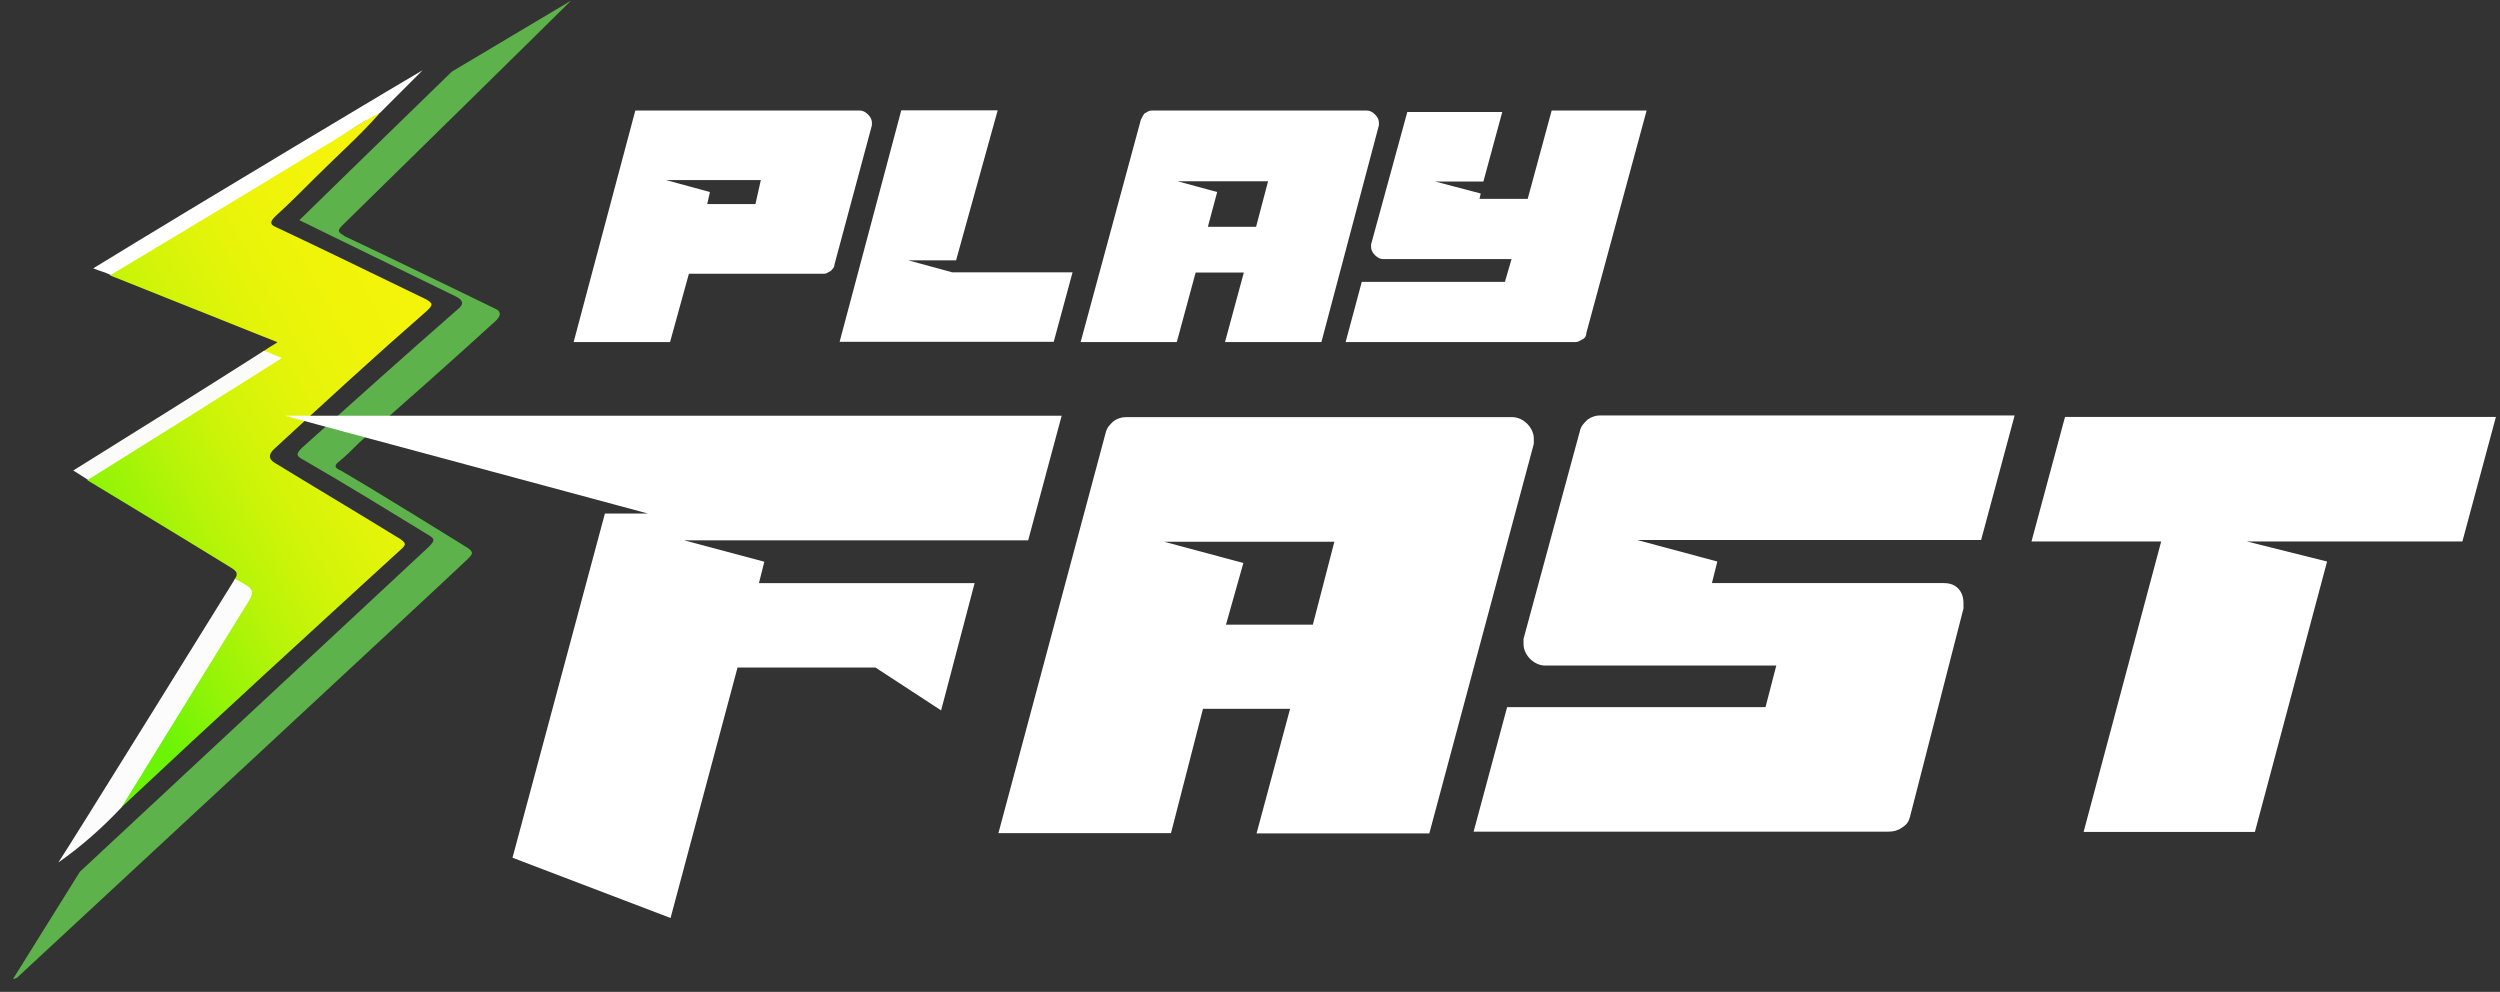<svg width="184" height="73" viewBox="0 0 184 73" fill="none" xmlns="http://www.w3.org/2000/svg">
<rect x="0" y="0" width="184" height="73" fill="#333333" stroke="none"/>
<g clip-path="url(#clip0_3070_55978)">
<path d="M25.382 17.394C29.128 19.159 32.765 20.942 36.421 22.707C36.877 22.899 36.907 23.193 36.511 23.589C33.161 26.651 29.812 29.604 26.462 32.557C25.976 33.044 25.472 33.548 24.985 33.944C24.589 34.232 24.589 34.431 25.076 34.629C27.633 36.105 34.44 40.337 34.44 40.337C34.926 40.68 34.728 40.824 34.44 41.13C32.171 43.291 3.915 69.494 1.25 71.961C1.16 71.961 1.16 72.051 0.961 72.051L5.878 64.163L31.577 40.229C32.063 39.743 31.973 39.635 31.487 39.347C28.425 37.474 25.382 35.601 22.32 33.836C21.726 33.548 21.834 33.35 22.23 32.954C26.066 29.514 29.92 26.056 33.756 22.707C34.152 22.382 34.086 22.088 33.558 21.824C29.92 20.059 22.032 16.205 22.032 16.205C22.032 16.205 30.406 8.029 33.252 5.274L42.022 0.051C40.635 1.438 29.416 12.46 25.183 16.602C24.787 16.998 24.895 17.088 25.382 17.394Z" fill="#5DB24B"/>
<path d="M27.939 8.336C26.462 10.011 24.787 11.487 23.203 13.072C22.212 14.063 21.24 15.035 20.249 15.936C19.853 16.332 19.853 16.53 20.339 16.728C24.085 18.493 27.723 20.276 31.379 22.041C31.865 22.329 31.865 22.437 31.469 22.833C27.633 26.183 23.887 29.622 20.141 33.08C19.745 33.476 19.775 33.806 20.231 34.071C23.293 35.944 26.444 37.816 29.488 39.69C29.884 39.978 29.884 40.086 29.578 40.374C22.788 46.587 15.891 52.89 9.083 59.283C8.993 59.373 8.885 59.481 8.795 59.481C8.597 59.193 8.795 58.995 8.885 58.797C10.65 55.934 12.523 53.088 14.306 50.225C15.585 48.154 16.863 45.993 18.25 43.922C18.448 43.633 18.34 43.525 18.052 43.327C17.764 43.129 17.368 43.039 17.26 42.643C17.548 42.247 17.458 42.049 16.971 41.761C13.622 39.69 6.436 35.349 6.436 35.349C6.436 35.349 6.634 34.863 6.832 34.755C10.974 32.198 15.008 29.532 19.151 27.065C19.439 26.867 19.745 26.669 20.141 26.471C20.051 26.075 19.457 26.273 19.349 25.877C19.637 25.678 19.943 25.48 20.429 25.192L8.111 20.276C8.111 20.276 8.399 19.88 8.597 19.79C14.702 16.152 20.807 12.496 26.912 8.858C27.201 8.462 27.507 8.174 27.903 8.372L27.939 8.336Z" fill="url(#paint0_linear_3070_55978)"/>
<path d="M17.296 42.607C18.773 43.399 18.863 43.399 17.98 44.768L8.922 59.445C7.535 60.922 5.968 62.309 4.294 63.479C4.978 62.489 17.296 42.607 17.296 42.607Z" fill="#FCFCFC"/>
<path d="M19.421 25.822C19.817 25.912 20.159 26.146 20.754 26.344C15.927 29.406 11.191 32.359 6.473 35.312L5.392 34.628C10.128 31.675 14.793 28.775 19.421 25.822Z" fill="#FBFBF9"/>
<path d="M6.869 19.753C7.355 19.951 7.751 20.041 8.147 20.239C13.37 17.087 18.683 13.936 23.815 10.784C25.202 9.992 26.481 9.019 27.957 8.317L31.109 5.166C30.911 5.256 14.757 14.908 6.887 19.735L6.869 19.753Z" fill="white"/>
<path d="M47.677 37.794L20.962 30.598H78.138L75.674 39.766H50.339L56.253 41.343L55.859 42.92H71.731L69.266 52.285L64.436 49.131H54.282L49.353 67.565L37.72 63.129L44.522 37.794H47.677Z" fill="white"/>
<path d="M86.198 61.318H73.484L81.372 31.874C81.462 31.477 81.66 31.279 81.966 30.991C82.254 30.793 82.56 30.703 82.849 30.703H111.321C111.717 30.703 112.113 30.901 112.401 31.189C112.689 31.477 112.888 31.874 112.888 32.27V32.666L105.198 61.336H92.483L94.951 52.17H88.539L86.18 61.336L86.198 61.318ZM85.604 39.852L91.511 41.437L90.232 45.975H96.626L98.21 39.87H85.604V39.852Z" fill="white"/>
<path d="M140.568 60.129C140.478 60.526 140.28 60.724 139.974 60.922C139.686 61.12 139.379 61.21 138.983 61.21H108.458L110.925 52.043H129.943L130.735 48.982H113.699C113.302 48.982 112.906 48.784 112.618 48.496C112.33 48.208 112.132 47.811 112.132 47.415V47.019L116.274 31.747C116.364 31.351 116.562 31.153 116.868 30.865C117.156 30.667 117.463 30.577 117.751 30.577H148.276L145.809 39.743H120.488L126.395 41.328L125.999 42.913H143.035C143.431 42.913 143.828 43.003 144.116 43.309C144.404 43.597 144.512 43.993 144.512 44.39V44.786L140.568 60.147V60.129Z" fill="white"/>
<path d="M159.081 39.851H149.518L151.986 30.685H183.699L181.232 39.851H165.366L171.273 41.328L165.961 61.228H153.354L159.063 39.851H159.081Z" fill="white"/>
<path d="M63.291 8.137C63.489 8.137 63.687 8.227 63.885 8.425C64.083 8.623 64.173 8.822 64.173 9.02V9.218L61.418 19.465C61.418 19.663 61.328 19.753 61.13 19.951C60.932 20.041 60.842 20.149 60.644 20.149H50.703L49.316 25.174H42.22L46.759 8.137H63.309H63.291ZM55.997 13.252H49.01L52.251 14.134L52.053 15.017H55.601L55.997 13.252Z" fill="white"/>
<path d="M70.386 19.159H66.838L70.08 20.042H78.941L77.554 25.156H61.796L66.334 8.12H73.43L70.368 19.159H70.386Z" fill="white"/>
<path d="M86.631 25.174H79.535L83.965 8.822C84.055 8.623 84.163 8.425 84.254 8.335C84.452 8.245 84.542 8.137 84.74 8.137H100.606C100.804 8.137 101.002 8.227 101.2 8.425C101.398 8.623 101.488 8.822 101.488 9.02V9.218L97.256 25.174H90.16L91.547 20.059H87.999L86.613 25.174H86.631ZM86.343 13.252L89.584 14.134L88.9 16.692H92.448L93.33 13.342H86.343V13.252Z" fill="white"/>
<path d="M114.202 8.137H121.19L116.76 24.489C116.76 24.688 116.67 24.886 116.472 24.976C116.273 25.066 116.183 25.174 115.985 25.174H99.039L100.227 20.744H110.763L111.249 19.069H101.794C101.596 19.069 101.398 18.979 101.2 18.78C101.002 18.582 100.912 18.384 100.912 18.186V17.988L103.577 8.245H110.565L109.178 13.36H105.63L108.98 14.242L108.89 14.639H112.438L114.202 8.137Z" fill="white"/>
</g>
<defs>
<linearGradient id="paint0_linear_3070_55978" x1="27.679" y1="15.246" x2="-0.979" y2="31.267" gradientUnits="userSpaceOnUse">
<stop stop-color="#F4F40A"/>
<stop offset="0.18" stop-color="#F0F409"/>
<stop offset="0.35" stop-color="#E4F409"/>
<stop offset="0.52" stop-color="#D1F408"/>
<stop offset="0.68" stop-color="#B6F408"/>
<stop offset="0.84" stop-color="#94F407"/>
<stop offset="1" stop-color="#6BF406"/>
</linearGradient>
<clipPath id="clip0_3070_55978">
<rect width="182.738" height="72" fill="white" transform="translate(0.961 0.051)"/>
</clipPath>
</defs>
</svg>

